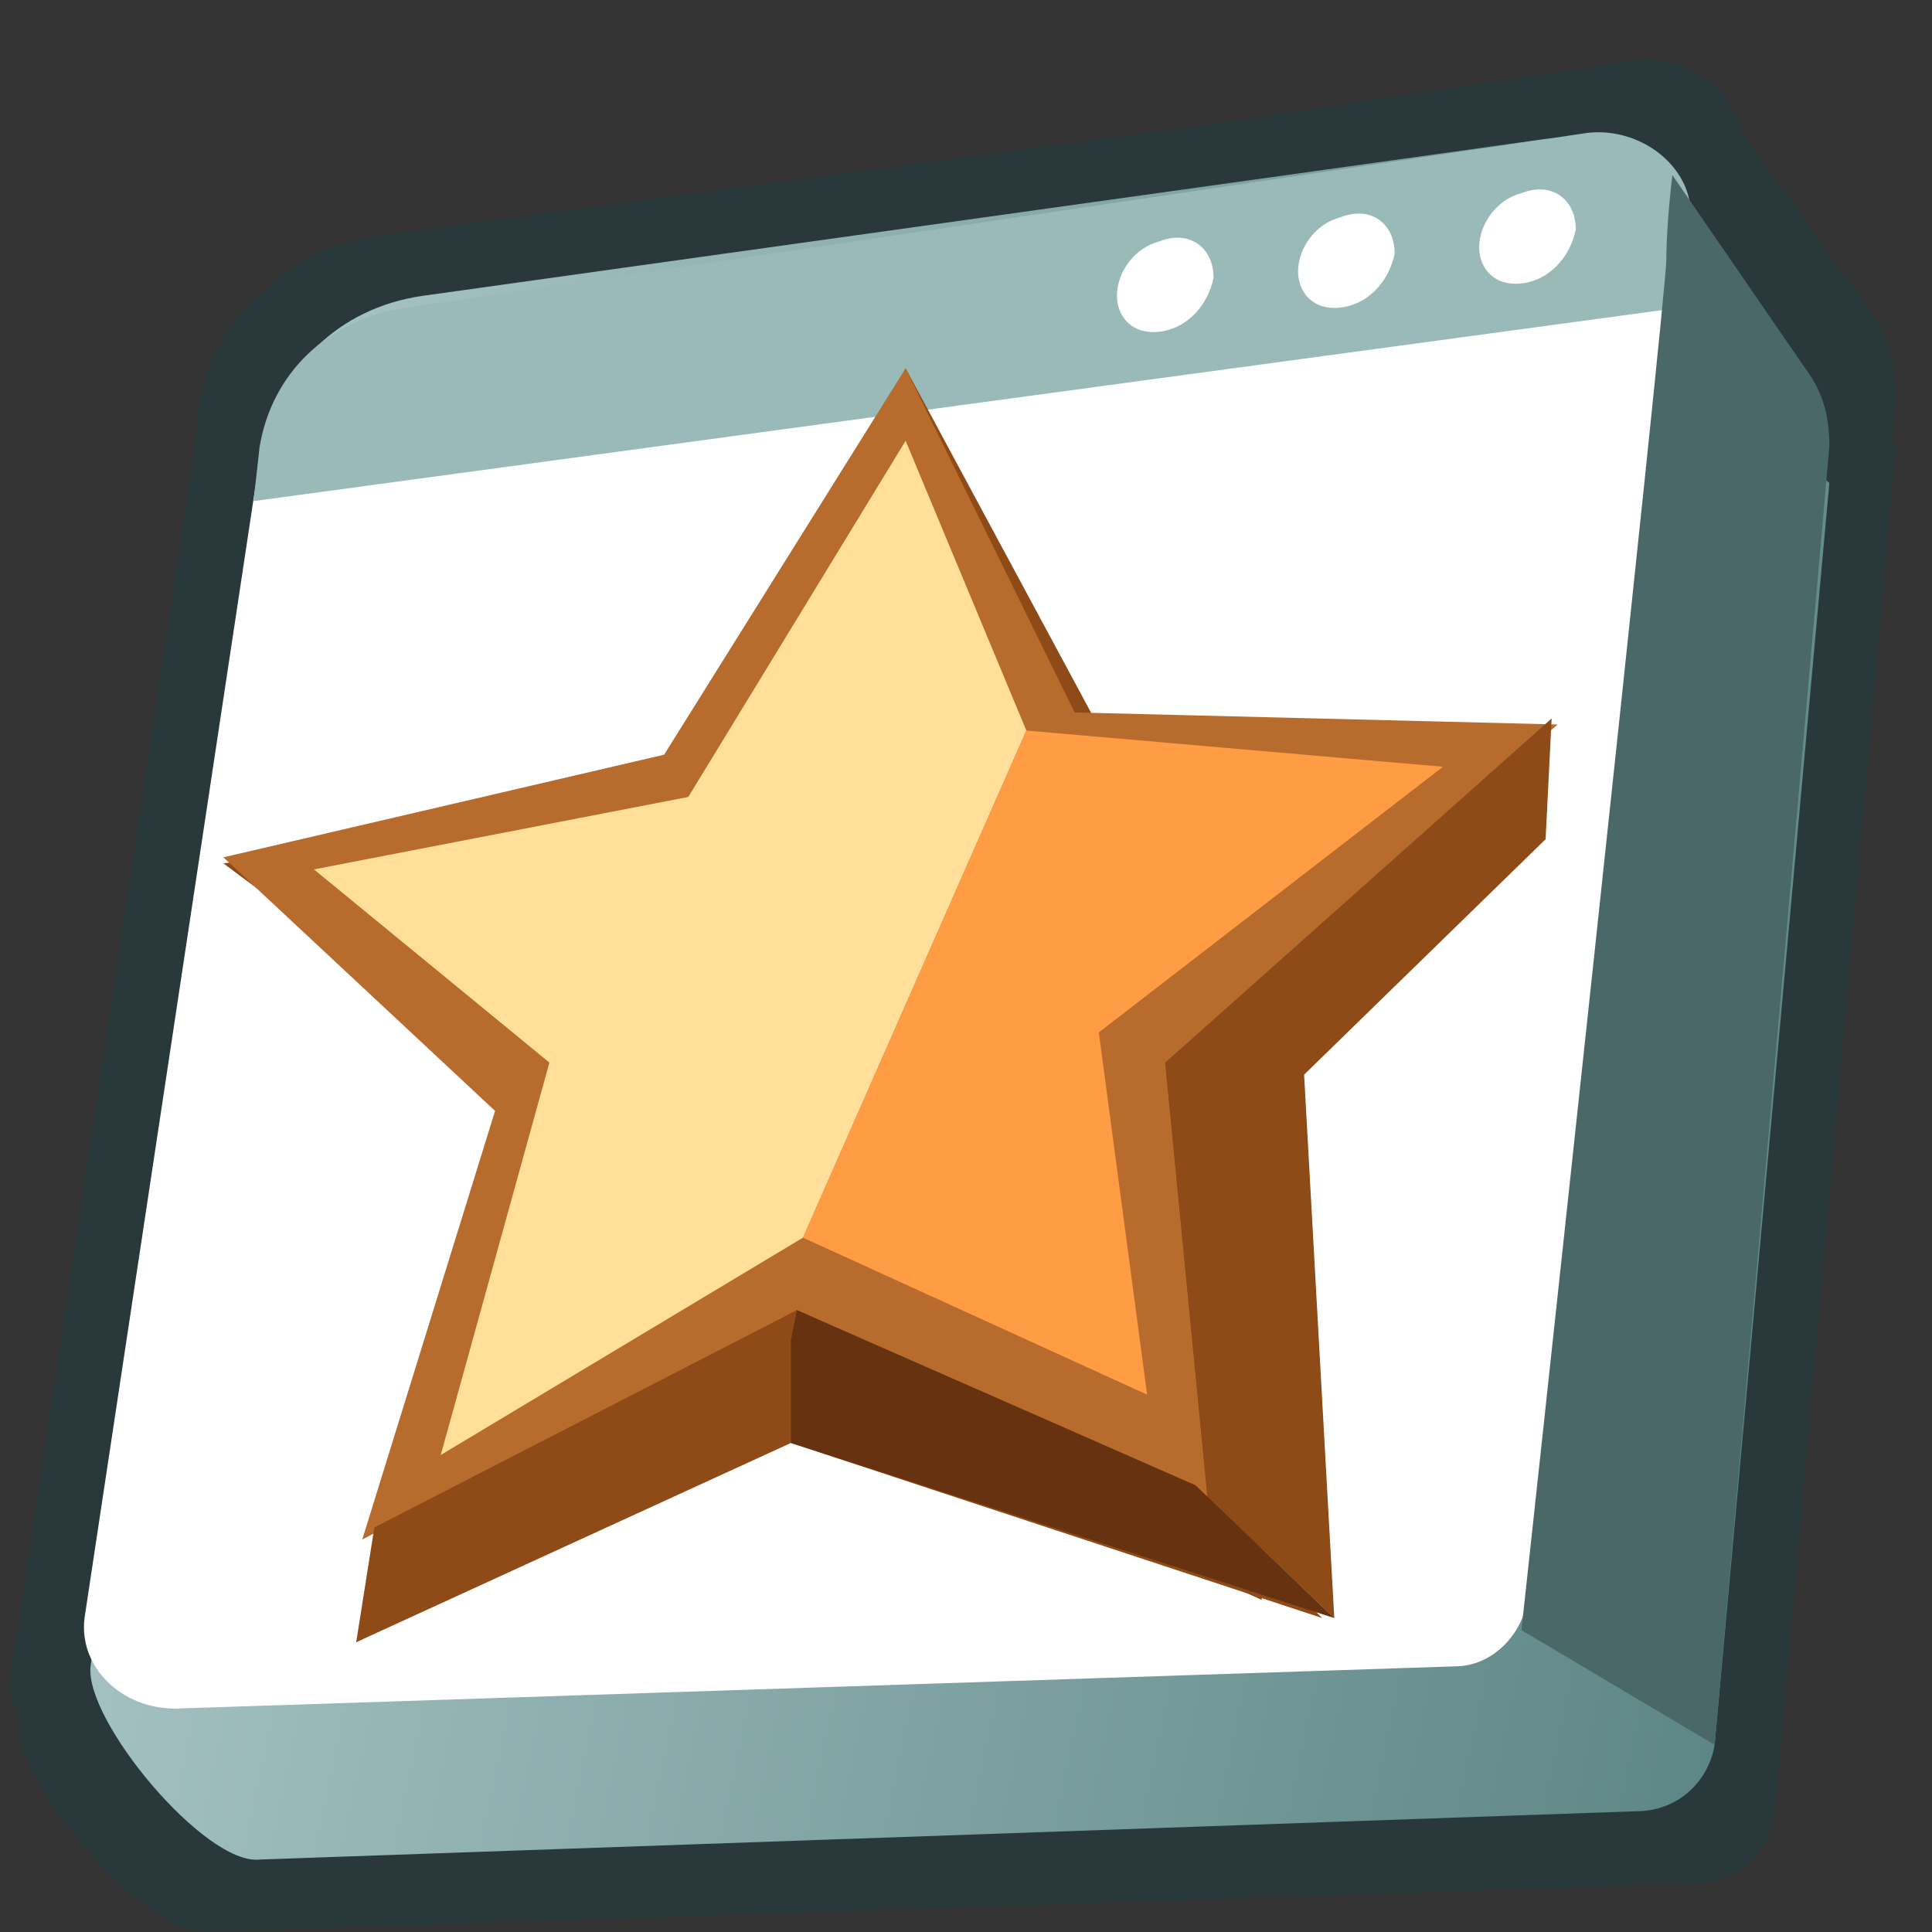 <?xml version="1.0" encoding="UTF-8"?>
<svg xmlns="http://www.w3.org/2000/svg" xmlns:xlink="http://www.w3.org/1999/xlink" viewBox="0 0 32 32">
  <rect x="0" y="0" width="32" height="32" fill="#333333" stroke="none"/>
  <g fill="#29383a">
    <path d="M26.5 1.2L6.3 3.9c-1.5.2-2.6 1.3-2.8 2.7l-.2 1-3 20.9c-.1.9 2 3.5 3.1 3.5l24.6-.8c.8 0 1.3-.5 1.4-1.2l2-22.6-.9-.7-1.1.5c.1-1.1-1.8-6.2-2.9-6z"></path>
    <path d="M25.6 28.4l-23.8.9c-.9 0-1.8-.8-1.6-1.7L3.3 6.9l25.5-3.6-1.9 23.9c0 .7-.6 1.2-1.3 1.2z"></path>
    <path d="M28.8 4.1L3.2 7.6l.1-.9c.2-1.3 1.2-2.3 2.5-2.5L27.1 1c1-.1 1.9.7 1.8 1.7l-.1 1.4z"></path>
    <path d="M26.9 2.8c-.1.5-.6 1-1.1 1-.4 0-.7-.3-.7-.7s.3-.8.8-1c.6-.2 1.1.1 1 .7zm-3.2.4c-.1.5-.6 1-1.1 1-.4 0-.7-.3-.7-.7s.3-.8.8-1 1 .1 1 .7zm-3.3.5c-.1.5-.6 1-1.1 1-.4 0-.7-.3-.7-.7s.3-.8.8-1c.6-.2 1.1.1 1 .7zm6.3 23.8l2.7 2.4 2-23.3c0-.5-.1-1-.4-1.4l-2.5-3.5v1.6c0 .7-1.8 24.2-1.8 24.2z"></path>
    <path d="M13.4 23.8l-8.3 4.3 3.5-9.5-5.9-4.5 8.2-1L15 5.3l3.7 6.9 9.3.3-7.5 6.4.8 8.4z"></path>
    <path d="M13 22.2l-7.8 4 2.4-7.6L2.7 14l7.9-1.9L15 5.2l2.9 6.2 8.7.2-7 6.1.7 7.8z"></path>
    <path d="M8.5 17.7l-4.2-3.4 6.7-1.4 4-6.3 2.1 5.2-4 9-6.5 4z"></path>
    <path d="M13.1 20.8l6.1 2.9-.8-6.5 6.1-4.9-7.4-.5zm-.2 3.8l9.5 3-2.3-2.2-7.1-3.2L5.4 26l-.3 2.1zm9.8 3.1l-.7-9.8 6-5.4-1.5-.9-6.9 6.1.7 7.8z"></path>
    <path d="M12.9 22.7v1.9l9.8 3.1-2.6-2.5-7.1-3z"></path>
  </g>
  <linearGradient id="A" gradientUnits="userSpaceOnUse" x1="32.588" y1="20.302" x2="-16.724" y2="9.892">
    <stop offset="0" stop-color="#578281"></stop>
    <stop offset="1" stop-color="#dbefef"></stop>
  </linearGradient>
  <path d="M25.6 2.3L7 4.9c-1.4.2-2.4 1.2-2.6 2.5l-.1 1-2.8 19.2c-.1.9 1.9 3.3 2.8 3.2l22.8-.8c.7 0 1.2-.5 1.3-1.1L30.3 8l-.8-.7-1 .5c0-.9-1.8-5.6-2.9-5.5z" fill="url(#A)"></path>
  <path d="M24.1 27.6l-21.2.7c-.9 0-1.6-.7-1.5-1.5L4.3 7.6l23.6-3.3-2.6 22.2c-.1.6-.6 1.1-1.2 1.1z" fill="#fff"></path>
  <path d="M27.8 5.1L4.2 8.3l.1-.9c.2-1.2 1.1-2.1 2.4-2.3l19.6-2.9c.9-.1 1.8.6 1.7 1.5l-.2 1.4z" fill="#9abab9"></path>
  <g fill="#fff">
    <use xlink:href="#C"></use>
    <use xlink:href="#C" x="-3" y="0.4"></use>
    <use xlink:href="#C" x="-6" y="0.8"></use>
  </g>
  <path d="M25.2 27l3.2 1.9 1.9-21.5c0-.5-.1-.9-.4-1.3l-2.2-3.2s-.1.8-.1 1.4S25.2 27 25.2 27z" fill="#496867"></path>
  <path d="M13.6 23.2l-7.7 4 3.3-8.8-5.5-4.1 7.6-1L15 6.1l3.5 6.5 7 1.1-5.3 5.1.7 7.7z" fill="#8e4a17"></path>
  <path d="M13.2 21.7L6 25.5l2.2-7.1-4.5-4.2 7.3-1.7 4-6.4 2.8 5.7 8 .2-6.5 5.6.7 7.2z" fill="#b76b2c"></path>
  <path d="M9.1 17.6l-3.9-3.2 6.2-1.2L15 7.3l2 4.8-3.7 8.4-6 3.6z" fill="#ffdf99"></path>
  <path d="M13.3 20.5l5.7 2.6-.8-6 5.7-4.4-6.9-.6z" fill="#ff9c44"></path>
  <path d="M13.1 23.9l8.8 2.9-2.1-2.1-6.6-3-7 3.6-.3 1.9zm9 2.9l-.5-9 4-3.9.1-2-6.4 5.7.7 7.2z" fill="#8e4a17"></path>
  <path d="M13.1 22.2v1.7l9 2.9-2.3-2.2-6.6-2.9z" fill="#663210"></path>
  <defs>
    <path id="C" d="M26.1 3.8c-.1.5-.5.9-1 .9-.4 0-.6-.3-.6-.6 0-.4.3-.8.7-.9.5-.2.9.1.9.6z"></path>
  </defs>
</svg>
